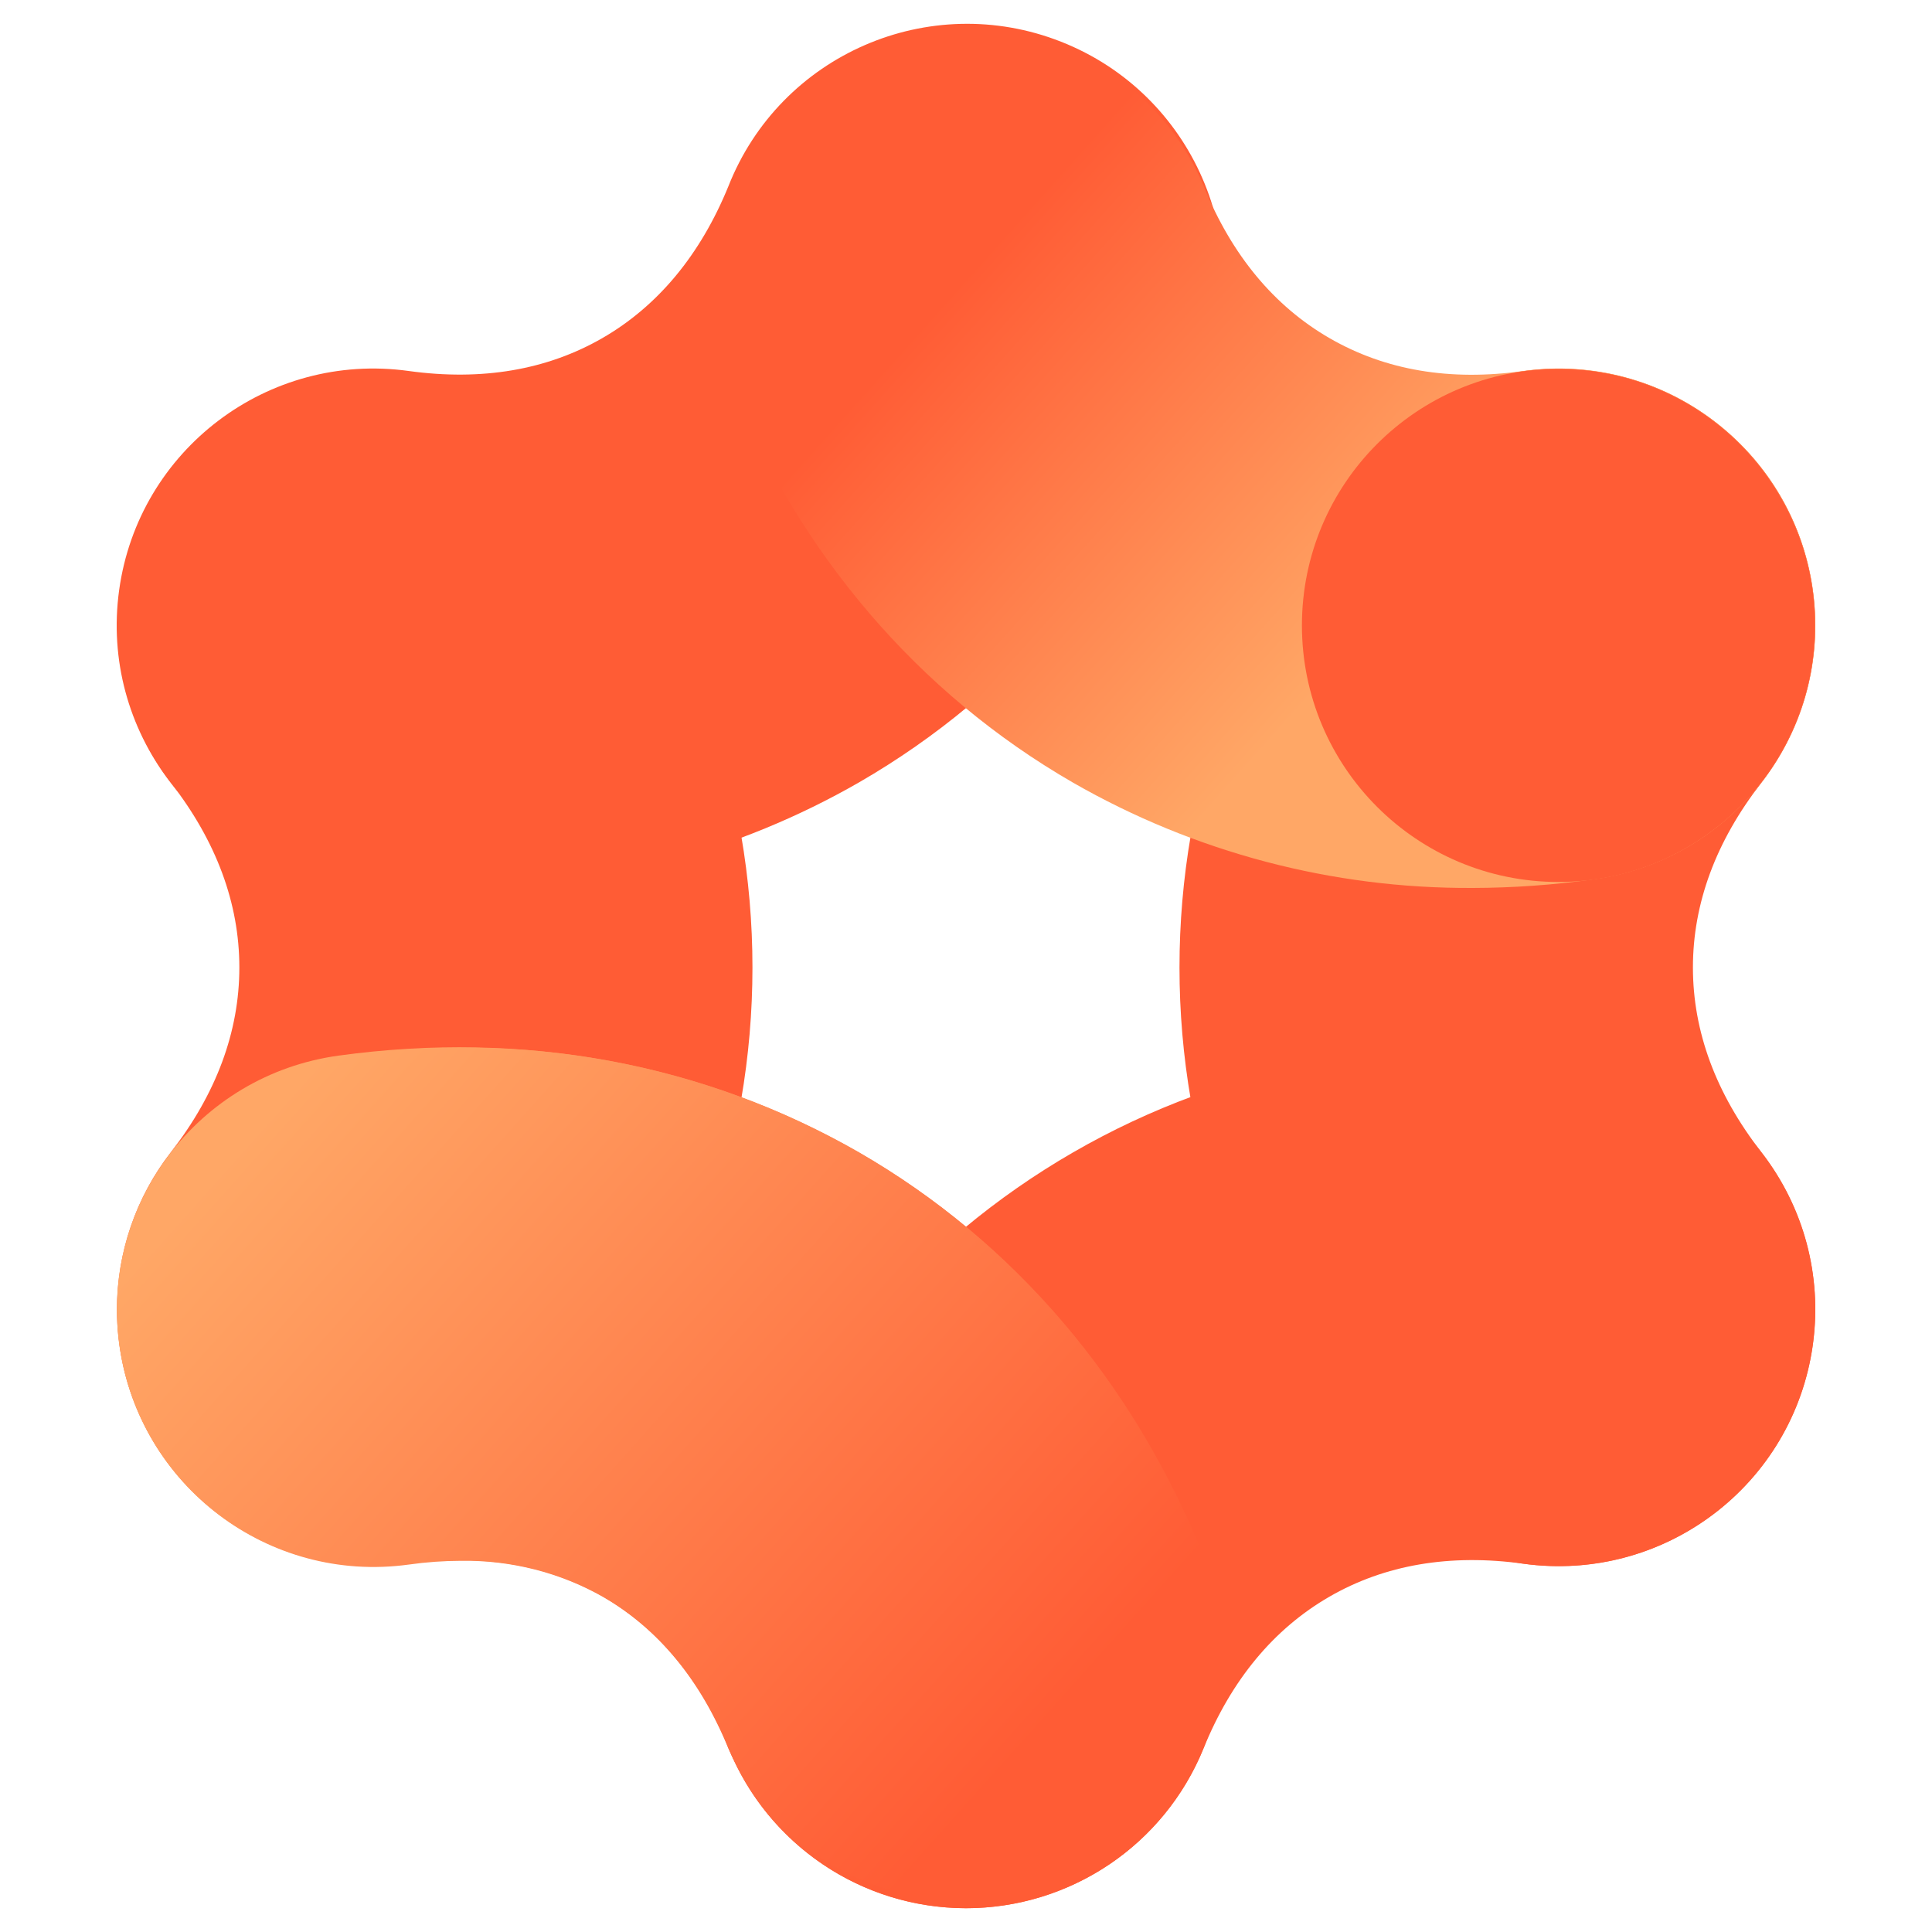 <?xml version="1.0" encoding="UTF-8"?><svg id="Vrstva_1" xmlns="http://www.w3.org/2000/svg" width="200" height="200" xmlns:xlink="http://www.w3.org/1999/xlink" viewBox="0 0 200 200"><defs><linearGradient id="Nepojmenovaný_přechod_5" x1="83.605" y1="306.887" x2="182.43" y2="218.441" gradientTransform="translate(0 316) scale(1 -1)" gradientUnits="userSpaceOnUse"><stop offset=".19" stop-color="#ff5c35"/><stop offset=".61" stop-color="#ffa766"/></linearGradient><linearGradient id="Nepojmenovaný_přechod_2" x1="122.724" y1="132.765" x2="22.378" y2="200.662" gradientTransform="translate(0 316) scale(1 -1)" gradientUnits="userSpaceOnUse"><stop offset=".16" stop-color="#ff5c35"/><stop offset=".95" stop-color="#ffa766"/></linearGradient><linearGradient id="Nepojmenovaný_přechod_3" x1="7117.552" y1="-7668.747" x2="7216.377" y2="-7757.194" gradientTransform="translate(7234 7860) rotate(-180) scale(1 -1)" gradientUnits="userSpaceOnUse"><stop offset=".11" stop-color="#ff5c35"/><stop offset=".88" stop-color="#ffa766"/></linearGradient></defs><path d="m38.66,162.12c-14.668-.004-26.556-11.897-26.552-26.565.002-5.902,1.968-11.634,5.591-16.294,4.694-6.042,7.078-12.469,7.078-19.109s-2.384-13.067-7.078-19.109c-8.927-11.639-6.729-28.31,4.91-37.237,11.529-8.843,28.023-6.78,37.019,4.63,11.951,15.364,18.266,33.251,18.266,51.716s-6.314,36.346-18.266,51.716c-5.033,6.47-12.771,10.253-20.968,10.252Z" style="fill:#ff5c35; stroke-width:0px;"/><path d="m161.334,162.12c-8.197.002-15.935-3.782-20.968-10.252-11.951-15.371-18.266-33.251-18.266-51.716s6.314-36.352,18.266-51.716c9.004-11.588,25.697-13.682,37.285-4.678,11.588,9.004,13.682,25.697,4.678,37.285h0c-4.694,6.042-7.078,12.469-7.078,19.109s2.384,13.067,7.078,19.109c9.002,11.58,6.913,28.266-4.668,37.268-4.659,3.622-10.392,5.589-16.294,5.591h-.033Z" style="fill:#ff5c35; stroke-width:0px;"/><path d="m47.544,91.919c-4.191-.002-8.378-.292-12.529-.87-14.538-2.011-24.692-15.427-22.681-29.965s15.427-24.692,29.965-22.681h0c7.582,1.049,14.342-.1,20.085-3.419,5.743-3.32,10.132-8.632,13.014-15.69,5.377-13.647,20.799-20.351,34.446-14.974,13.647,5.377,20.351,20.799,14.974,34.446-.071.181-.144.361-.22.54-7.304,18.033-19.66,32.441-35.655,41.677-12.591,7.239-26.875,11.012-41.398,10.935Z" style="fill:#ff5c35; stroke-width:0px;"/><path d="m99.997,197.536c-14.668-.019-26.543-11.926-26.524-26.593.004-3.419.669-6.804,1.957-9.971,7.304-18.033,19.66-32.441,35.655-41.677,15.995-9.236,34.633-12.702,53.914-10.039,14.53,2.017,24.675,15.431,22.658,29.962s-15.431,24.675-29.962,22.658c-7.582-1.049-14.342.1-20.085,3.419-5.743,3.32-10.132,8.598-13.014,15.69-4.07,10.007-13.797,16.552-24.6,16.553Z" style="fill:#ff5c35; stroke-width:0px;"/><path d="m152.45,91.919c-14.517.083-28.796-3.681-41.385-10.909-16.008-9.236-28.331-23.644-35.635-41.677-5.377-13.647,1.327-29.069,14.973-34.446,13.436-5.294,28.639,1.118,34.226,14.434,2.882,7.091,7.264,12.37,13.014,15.69s12.469,4.468,20.052,3.393c14.53-2.017,27.945,8.127,29.962,22.658s-8.127,27.945-22.658,29.962c-4.157.587-8.35.887-12.549.896Z" style="fill:url(#Nepojmenovaný_přechod_5); stroke-width:0px;"/><path d="m99.997,197.536c-10.791-.014-20.501-6.556-24.567-16.553-2.882-7.091-7.264-12.37-13.014-15.69s-12.536-4.468-20.118-3.393c-14.53,2.008-27.937-8.144-29.945-22.674-2.008-14.53,8.144-27.937,22.674-29.945,19.255-2.656,37.926.803,53.914,10.039,15.988,9.236,28.325,23.644,35.655,41.677,5.511,13.593-1.04,29.08-14.633,34.592-3.166,1.284-6.55,1.945-9.967,1.946Z" style="fill:url(#Nepojmenovaný_přechod_2); stroke-width:0px;"/><circle cx="161.334" cy="64.743" r="26.559" style="fill:#ff5c35; stroke-width:0px;"/><path d="m47.67,108.458c14.488-.092,28.743,3.656,41.312,10.863,15.935,9.203,28.258,23.637,35.615,41.737,5.04,13.775-2.04,29.027-15.815,34.068-13.083,4.787-27.642-1.348-33.352-14.056-2.915-7.164-7.304-12.463-12.974-15.749-4.487-2.534-9.568-3.826-14.72-3.745-1.808.003-3.614.132-5.405.385-14.53,2.008-27.937-8.144-29.945-22.674-2.008-14.53,8.144-27.937,22.674-29.945h0c4.178-.583,8.39-.878,12.609-.883Z" style="fill:url(#Nepojmenovaný_přechod_3); stroke-width:0px;"/></svg>